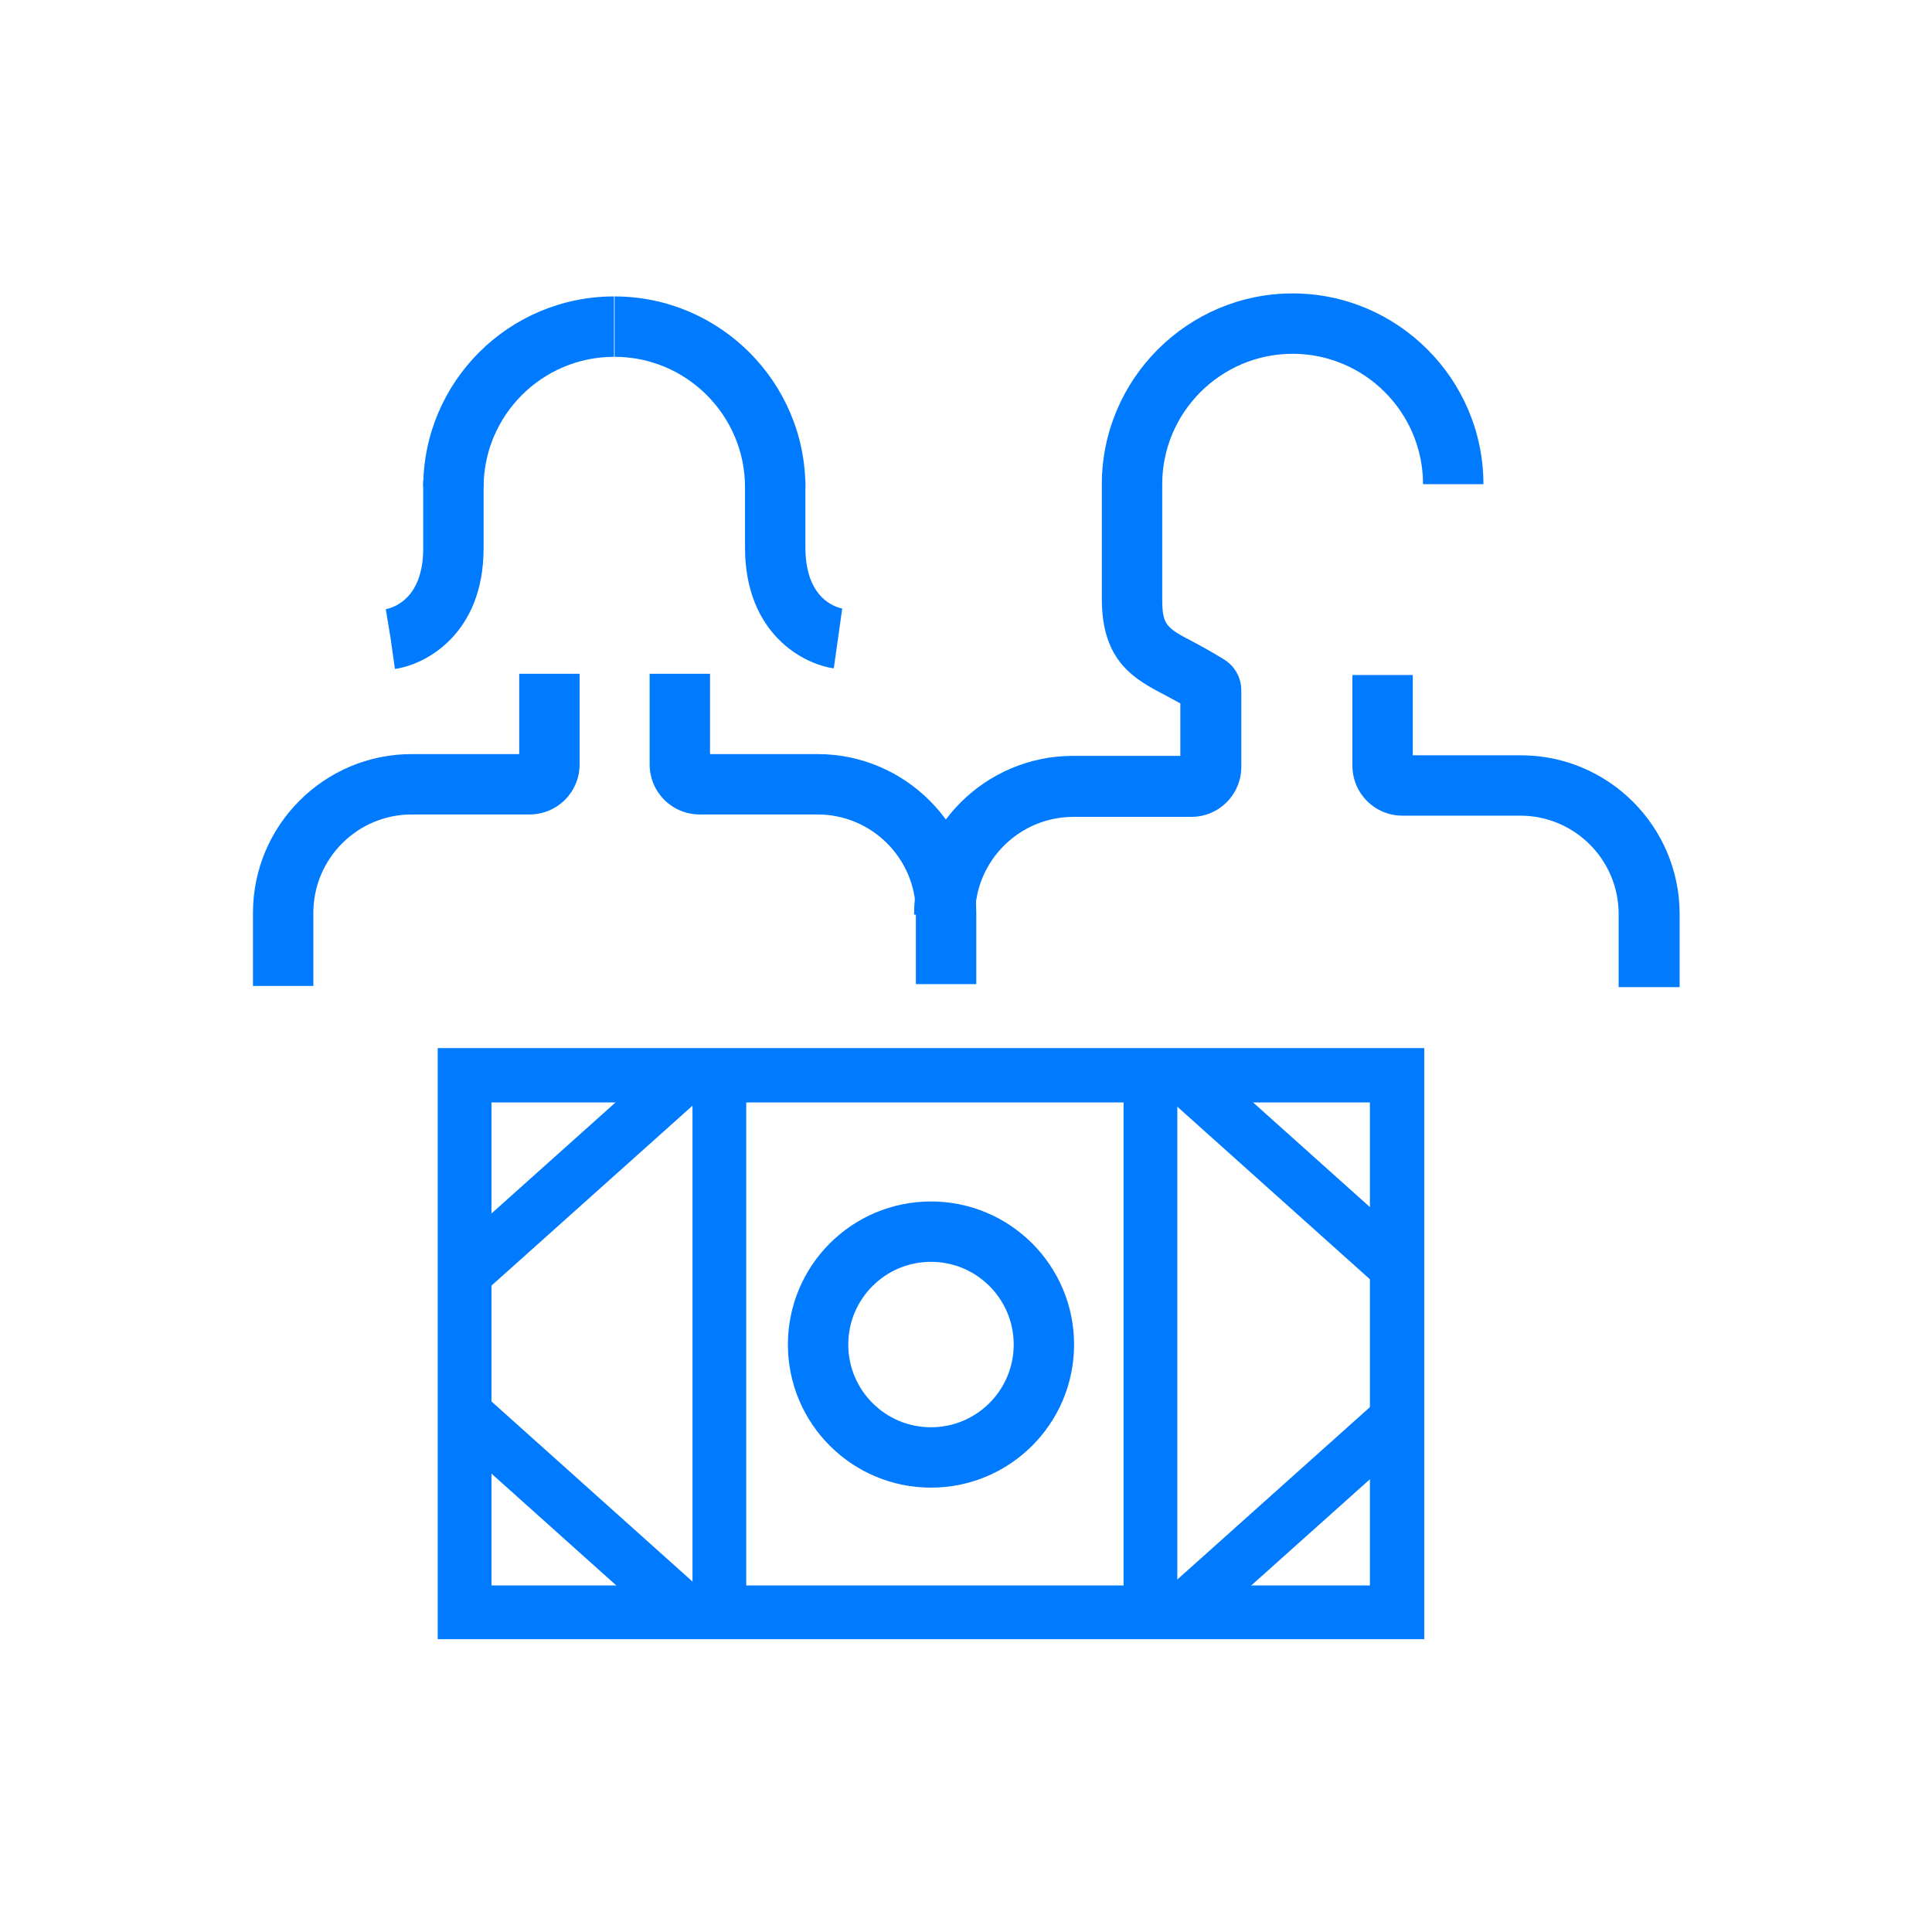 <?xml version="1.0" encoding="UTF-8"?><svg id="Layer_1" xmlns="http://www.w3.org/2000/svg" viewBox="0 0 32 32"><defs><style>.cls-1{fill:none;stroke:#007aff;stroke-miterlimit:10;}.cls-2{fill:#007aff;stroke-width:0px;}</style></defs><path class="cls-2" d="m27.81,16.35h-1v-1.21c0-.9-.73-1.63-1.63-1.63h-1.95c-.46,0-.83-.37-.83-.83v-1.5h1v1.33h1.79c1.45,0,2.63,1.18,2.63,2.63v1.21Z"/><path class="cls-2" d="m16.14,15.15h-1c0-1.45,1.18-2.63,2.63-2.63h1.78v-.87c-.09-.05-.17-.09-.24-.13-.52-.27-1.06-.56-1.06-1.6v-1.9c0-1.74,1.42-3.16,3.16-3.16s3.16,1.42,3.16,3.16h-1c0-1.19-.97-2.16-2.16-2.16s-2.16.97-2.16,2.16v1.9c0,.44.07.48.53.72.15.08.31.17.49.28.18.11.29.3.29.52v1.26c0,.46-.37.83-.83.83h-1.95c-.9,0-1.63.73-1.63,1.63Zm3.6-3.39h0s0,0,0,0Z"/><path class="cls-2" d="m16.17,16.3h-1v-1.18c0-.9-.73-1.63-1.63-1.63h-1.95c-.46,0-.83-.37-.83-.83v-1.5h1v1.33h1.78c1.45,0,2.63,1.18,2.63,2.63v1.18Z"/><path class="cls-2" d="m5.19,16.33h-1v-1.21c0-1.45,1.18-2.63,2.63-2.63h1.78v-1.33h1v1.5c0,.46-.37.83-.83.83h-1.95c-.9,0-1.63.73-1.63,1.63v1.21Z"/><path class="cls-2" d="m13.34,8.07h-1c0-1.19-.97-2.16-2.16-2.16v-1c1.74,0,3.16,1.42,3.16,3.16Z"/><path class="cls-2" d="m13.81,11.07c-.51-.07-1.47-.58-1.47-2v-1.12h1v1.12c0,.91.58,1,.61,1.01l-.14.99Z"/><path class="cls-2" d="m8.01,8.07h-1c0-1.75,1.42-3.16,3.16-3.16v1c-1.19,0-2.16.97-2.16,2.16Z"/><path class="cls-2" d="m6.54,11.07l-.14-.99.07.5-.08-.49c.1-.02.62-.15.62-1.01v-1.12h1v1.12c0,1.42-.96,1.93-1.47,2Z"/><rect class="cls-2" x="11.47" y="18.11" width=".89" height="8.32"/><rect class="cls-2" x="18.61" y="18.11" width=".89" height="8.32"/><path class="cls-2" d="m23.59,27.15H7.25v-9.79h16.34v9.79Zm-15.45-.89h14.55v-8h-14.55v8Z"/><rect class="cls-2" x="7.07" y="19" width="4.94" height=".89" transform="translate(-10.54 11.32) rotate(-41.83)"/><rect class="cls-2" x="20.97" y="16.98" width=".89" height="4.94" transform="translate(-7.36 22.42) rotate(-48.14)"/><rect class="cls-2" x="9.09" y="22.58" width=".89" height="4.94" transform="translate(-15.49 15.44) rotate(-48.14)"/><rect class="cls-2" x="18.94" y="24.6" width="4.94" height=".89" transform="translate(-11.25 20.67) rotate(-41.83)"/><circle class="cls-1" cx="15.42" cy="22.27" r="1.87"/></svg>
